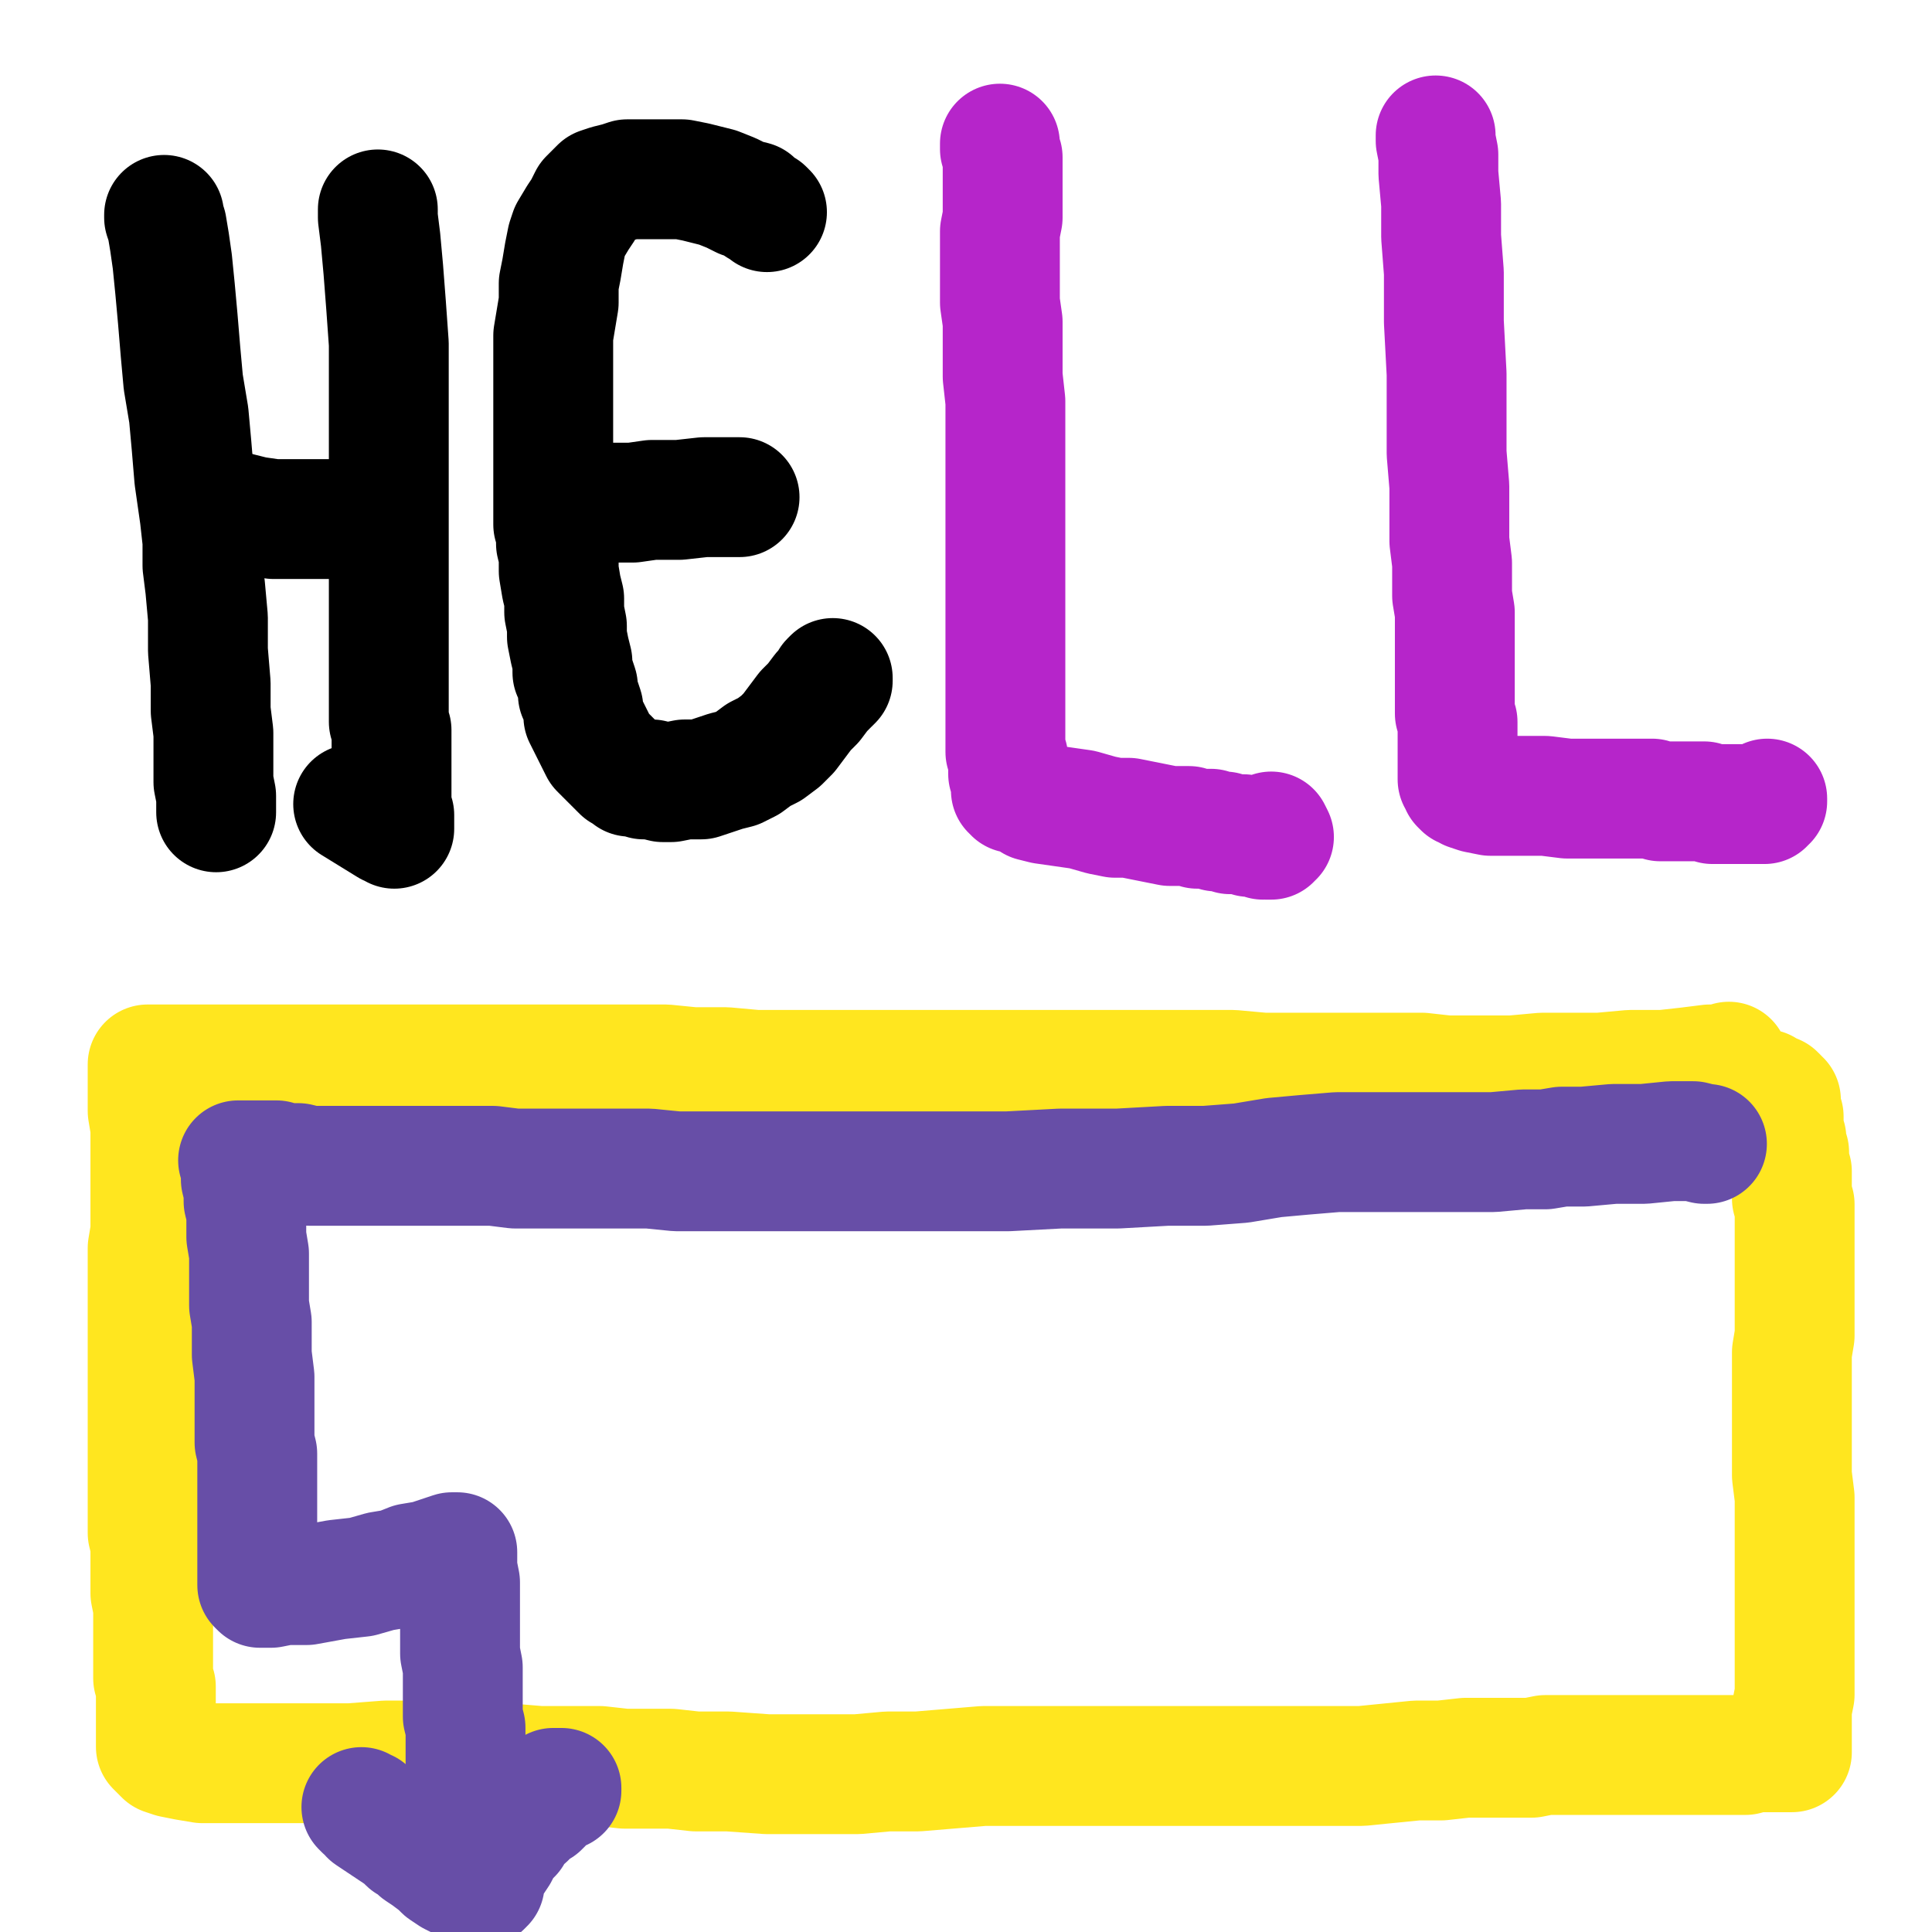 <?xml version="1.0" standalone="yes"?><svg width="1080px" height="1080px" xmlns="http://www.w3.org/2000/svg" version="1.1"><polyline points="91.723,120.124 91.723,121.656 93.255,126.251 94.787,135.443 96.319,146.166 97.851,161.485 99.383,178.336 100.915,196.719 102.447,213.571 105.511,231.953 107.043,248.804 108.575,267.188 111.638,288.634 113.17,302.421 113.17,316.209 114.702,328.464 116.234,345.315 116.234,363.698 117.766,382.081 117.766,397.4 119.298,409.656 119.298,418.847 119.298,428.039 119.298,437.23 120.83,444.89 120.83,447.954 120.83,451.017 120.83,452.549 120.83,454.081 120.83,454.081 120.83,451.017 " fill="none" stroke="#000000" stroke-width="67px" stroke-linecap="round" stroke-linejoin="round" /><polyline points="116.234,282.507 116.234,282.507 117.766,284.039 122.362,284.039 130.021,285.57 142.277,288.634 153,290.166 165.255,290.166 175.979,290.166 182.106,290.166 186.702,290.166 189.766,290.166 192.83,290.166 194.362,290.166 194.362,290.166 194.362,290.166 194.362,290.166 " fill="none" stroke="#000000" stroke-width="67px" stroke-linecap="round" stroke-linejoin="round" /><polyline points="211.213,117.06 211.213,121.656 212.745,133.911 214.277,150.762 215.809,170.677 217.34,192.124 217.34,212.039 217.34,230.422 217.34,247.273 217.34,261.06 217.34,273.315 217.34,282.507 217.34,291.698 217.34,299.358 217.34,307.017 217.34,314.677 217.34,323.868 217.34,336.124 217.34,345.315 217.34,351.443 217.34,357.57 217.34,363.698 217.34,369.826 217.34,375.954 217.34,382.081 217.34,383.613 217.34,386.677 217.34,388.209 217.34,391.273 217.34,392.805 217.34,392.805 217.34,394.336 217.34,395.868 217.34,397.4 217.34,400.464 217.34,403.528 218.872,408.124 218.872,411.188 218.872,414.251 218.872,418.847 218.872,421.911 218.872,423.443 218.872,424.975 218.872,426.507 218.872,429.57 218.872,431.102 218.872,434.166 218.872,435.698 218.872,438.762 218.872,440.294 218.872,441.826 218.872,443.358 218.872,443.358 218.872,443.358 218.872,443.358 218.872,444.89 218.872,444.89 218.872,447.954 218.872,451.017 220.404,455.613 220.404,458.677 220.404,461.741 220.404,463.273 220.404,463.273 220.404,461.741 217.34,461.741 197.425,449.485 " fill="none" stroke="#000000" stroke-width="67px" stroke-linecap="round" stroke-linejoin="round" /><polyline points="428.745,118.592 427.213,117.06 424.149,115.528 421.085,112.464 414.957,110.932 408.83,107.868 401.17,104.805 395.043,103.273 388.915,101.741 381.255,100.209 375.128,100.209 369,100.209 362.872,100.209 356.745,100.209 350.617,100.209 346.021,101.741 339.894,103.273 335.298,104.805 332.234,107.868 329.17,110.932 326.106,117.06 323.043,121.656 318.447,129.315 316.915,133.911 315.383,141.571 313.851,150.762 312.319,158.422 312.319,169.145 310.787,178.336 309.255,187.528 309.255,196.719 309.255,205.911 309.255,215.102 309.255,225.826 309.255,236.549 309.255,245.741 309.255,253.4 309.255,262.592 309.255,268.719 309.255,277.911 309.255,285.57 309.255,293.23 310.787,297.826 310.787,303.954 312.319,310.081 312.319,319.273 313.851,328.464 315.383,334.592 315.383,342.251 316.915,349.911 316.915,356.039 318.447,363.698 319.979,369.826 319.979,375.954 321.511,379.017 323.043,383.613 323.043,388.209 324.575,391.273 326.106,395.868 326.106,398.932 326.106,400.464 327.638,403.528 329.17,406.592 330.702,409.656 332.234,412.719 333.766,415.783 335.298,418.847 338.362,421.911 341.425,424.975 344.489,428.039 347.553,431.102 350.617,432.634 352.149,434.166 355.213,434.166 359.808,435.698 364.404,435.698 370.532,437.23 375.128,437.23 382.787,435.698 387.383,435.698 391.979,435.698 396.575,434.166 401.17,432.634 405.766,431.102 411.894,429.57 418.021,426.507 424.149,421.911 430.277,418.847 436.404,414.251 441,409.656 445.596,403.528 450.192,397.4 454.787,392.805 459.383,386.677 462.447,383.613 463.979,380.549 465.511,379.017 465.511,379.017 465.511,379.017 465.511,379.017 465.511,379.017 465.511,379.017 465.511,380.549 465.511,380.549 465.511,380.549 463.979,382.081 " fill="none" stroke="#000000" stroke-width="67px" stroke-linecap="round" stroke-linejoin="round" /><polyline points="413.425,277.911 410.362,277.911 404.234,277.911 393.511,277.911 379.723,279.443 364.404,279.443 353.681,280.975 344.489,280.975 338.362,280.975 335.298,280.975 335.298,280.975 333.766,280.975 332.234,280.975 330.702,282.507 329.17,282.507 329.17,282.507 329.17,282.507 " fill="none" stroke="#000000" stroke-width="67px" stroke-linecap="round" stroke-linejoin="round" /><polyline points="558.957,80.294 558.957,80.294 558.957,83.358 560.489,87.954 560.489,94.081 560.489,100.209 560.489,106.336 560.489,113.996 560.489,121.656 558.957,129.315 558.957,135.443 558.957,143.102 558.957,152.294 558.957,159.953 558.957,169.145 560.489,179.868 560.489,189.06 560.489,198.251 560.489,210.507 562.021,224.294 562.021,236.549 562.021,247.273 562.021,257.996 562.021,267.188 562.021,277.911 562.021,288.634 562.021,302.421 562.021,316.209 562.021,328.464 562.021,340.719 562.021,351.443 562.021,362.166 562.021,371.358 562.021,380.549 562.021,388.209 562.021,394.336 562.021,401.996 562.021,406.592 562.021,411.188 562.021,415.783 562.021,420.379 563.553,423.443 563.553,426.507 563.553,429.57 563.553,432.634 565.085,435.698 565.085,438.762 565.085,440.294 565.085,441.826 566.617,441.826 566.617,443.358 569.681,443.358 572.745,444.89 577.34,447.954 583.468,449.485 594.192,451.017 604.915,452.549 615.638,455.613 623.298,457.145 630.957,457.145 638.617,458.677 646.277,460.209 653.936,461.741 660.064,461.741 664.66,461.741 669.255,463.273 672.319,463.273 676.915,463.273 679.979,464.805 684.574,464.805 687.638,466.336 692.234,466.336 695.298,466.336 698.362,467.868 702.957,467.868 704.489,467.868 706.021,469.4 706.021,467.868 706.021,467.868 706.021,467.868 707.553,467.868 707.553,467.868 707.553,469.4 709.085,469.4 710.617,469.4 710.617,469.4 710.617,469.4 710.617,469.4 710.617,467.868 712.149,467.868 710.617,464.805 " fill="none" stroke="#b625ca" stroke-width="67px" stroke-linecap="round" stroke-linejoin="round" /><polyline points="802.532,75.698 802.532,78.762 804.064,86.421 804.064,97.145 805.596,113.996 805.596,132.379 807.128,152.294 807.128,179.868 808.66,208.975 808.66,231.953 808.66,253.4 810.192,271.783 810.192,288.634 810.192,302.421 811.723,314.677 811.723,325.4 811.723,333.06 813.255,342.251 813.255,349.911 813.255,357.57 813.255,363.698 813.255,369.826 813.255,374.421 813.255,379.017 813.255,383.613 813.255,389.741 813.255,394.336 813.255,398.932 814.787,403.528 814.787,408.124 814.787,412.719 814.787,417.315 814.787,420.379 814.787,423.443 814.787,426.507 814.787,428.039 814.787,431.102 814.787,432.634 814.787,434.166 814.787,435.698 814.787,435.698 816.319,437.23 816.319,437.23 816.319,438.762 816.319,438.762 816.319,438.762 817.851,440.294 819.383,440.294 820.915,441.826 825.511,443.358 833.17,444.89 842.362,444.89 851.553,444.89 863.808,444.89 876.064,446.421 885.255,446.421 892.915,446.421 899.043,446.421 905.17,446.421 912.83,446.421 918.957,446.421 923.553,446.421 928.149,447.954 931.213,447.954 935.808,447.954 938.872,447.954 943.468,447.954 948.064,447.954 952.66,447.954 957.255,449.485 963.383,449.485 969.511,449.485 977.17,449.485 981.766,449.485 984.83,449.485 984.83,449.485 984.83,449.485 984.83,449.485 986.362,449.485 986.362,449.485 986.362,449.485 986.362,449.485 986.362,449.485 986.362,449.485 986.362,449.485 984.83,449.485 984.83,449.485 984.83,449.485 984.83,449.485 984.83,449.485 984.83,449.485 984.83,449.485 986.362,447.954 986.362,447.954 987.894,447.954 987.894,446.421 " fill="none" stroke="#b625ca" stroke-width="67px" stroke-linecap="round" stroke-linejoin="round" /><polyline points="966.447,593.485 963.383,595.017 955.723,595.017 943.468,596.549 929.681,598.081 911.298,598.081 894.447,599.613 879.128,599.613 862.277,599.613 845.426,601.145 831.638,601.145 820.915,601.145 808.66,601.145 794.872,599.613 781.085,599.613 765.766,599.613 745.851,599.613 722.872,599.613 706.021,599.613 689.17,598.081 669.255,598.081 646.277,598.081 626.362,598.081 606.447,598.081 585,598.081 562.021,598.081 540.574,598.081 519.128,598.081 496.149,598.081 476.234,598.081 456.319,598.081 439.468,598.081 422.617,598.081 405.766,596.549 387.383,596.549 372.064,595.017 359.808,595.017 349.085,595.017 336.83,595.017 324.575,595.017 313.851,595.017 301.596,595.017 287.808,595.017 275.553,595.017 264.83,595.017 251.043,595.017 238.787,595.017 228.064,595.017 215.809,595.017 205.085,595.017 197.425,595.017 188.234,595.017 179.043,595.017 171.383,595.017 165.255,595.017 159.128,595.017 153,595.017 146.872,595.017 137.681,595.017 126.957,595.017 116.234,595.017 110.106,595.017 103.979,595.017 100.915,595.017 97.851,595.017 93.255,595.017 87.128,595.017 84.064,595.017 82.532,595.017 82.532,595.017 82.532,596.549 82.532,599.613 82.532,605.741 82.532,611.868 82.532,621.06 84.064,630.251 84.064,637.911 84.064,647.102 84.064,656.294 84.064,663.953 84.064,671.613 84.064,679.273 84.064,688.464 82.532,697.656 82.532,708.379 82.532,716.039 82.532,720.634 82.532,726.762 82.532,732.89 82.532,740.549 82.532,748.209 82.532,754.336 82.532,760.464 82.532,765.06 82.532,771.188 82.532,778.847 82.532,786.507 82.532,795.698 82.532,803.358 82.532,809.485 82.532,815.613 82.532,821.741 82.532,829.4 82.532,835.528 82.532,843.188 82.532,850.847 82.532,856.975 84.064,863.102 84.064,867.698 84.064,875.358 84.064,883.017 84.064,890.677 85.596,898.336 85.596,904.464 85.596,910.592 85.596,915.188 85.596,919.783 85.596,925.911 85.596,933.571 85.596,938.166 87.128,942.762 87.128,948.89 87.128,956.549 87.128,962.677 87.128,968.804 87.128,973.4 87.128,974.932 87.128,974.932 87.128,976.464 87.128,976.464 88.66,977.996 90.192,979.528 91.723,981.06 96.319,982.592 103.979,984.124 113.17,985.656 123.894,985.656 139.213,985.656 159.128,985.656 175.979,985.656 195.894,985.656 215.809,984.124 232.66,984.124 249.511,985.656 267.894,985.656 283.213,985.656 301.596,987.188 318.447,987.188 335.298,987.188 349.085,988.719 361.34,988.719 375.128,988.719 388.915,990.251 407.298,990.251 428.745,991.783 448.66,991.783 463.979,991.783 479.298,991.783 496.149,990.251 513,990.251 531.383,988.719 549.766,987.188 565.085,987.188 580.404,987.188 597.255,987.188 614.106,987.188 627.894,987.188 643.213,987.188 660.064,987.188 673.851,987.188 689.17,987.188 701.426,987.188 710.617,987.188 719.808,987.188 727.468,987.188 735.128,987.188 742.787,987.188 751.979,987.188 761.17,987.188 776.489,985.656 791.808,984.124 805.596,984.124 819.383,982.592 830.106,982.592 839.298,982.592 846.957,982.592 856.149,982.592 863.808,981.06 871.468,981.06 879.128,981.06 886.787,981.06 894.447,981.06 902.106,981.06 909.766,981.06 917.426,981.06 923.553,981.06 931.213,981.06 938.872,981.06 943.468,981.06 949.596,981.06 954.192,981.06 958.787,981.06 963.383,981.06 969.511,981.06 975.638,981.06 980.234,979.528 984.83,979.528 989.426,979.528 990.957,979.528 992.489,979.528 992.489,979.528 994.021,979.528 994.021,979.528 997.085,979.528 1000.149,979.528 1000.149,979.528 1001.681,979.528 1001.681,979.528 1001.681,977.996 1001.681,973.4 1001.681,965.741 1001.681,955.017 1003.213,947.358 1003.213,939.698 1003.213,932.039 1003.213,922.847 1003.213,913.656 1003.213,904.464 1003.213,895.273 1003.213,887.613 1003.213,878.422 1003.213,867.698 1003.213,858.507 1003.213,849.315 1003.213,837.06 1001.681,824.804 1001.681,811.017 1001.681,798.762 1001.681,789.571 1001.681,781.911 1001.681,774.251 1001.681,765.06 1001.681,755.868 1003.213,746.677 1003.213,737.485 1003.213,729.826 1003.213,723.698 1003.213,717.571 1003.213,711.443 1003.213,705.315 1003.213,699.188 1003.213,696.124 1003.213,691.528 1003.213,688.464 1003.213,683.868 1003.213,679.273 1003.213,676.209 1003.213,673.145 1001.681,670.081 1001.681,667.017 1001.681,662.422 1001.681,659.358 1001.681,654.762 1000.149,651.698 1000.149,648.634 1000.149,644.039 998.617,640.975 998.617,636.379 997.085,633.315 997.085,630.251 997.085,627.188 997.085,624.124 995.553,621.06 995.553,617.996 995.553,616.464 995.553,614.932 994.021,614.932 994.021,613.4 994.021,613.4 994.021,613.4 994.021,613.4 992.489,611.868 992.489,611.868 992.489,611.868 992.489,611.868 990.957,611.868 987.894,610.336 986.362,608.804 984.83,608.804 983.298,608.804 984.83,608.804 984.83,608.804 " fill="none" stroke="#ffe61f" stroke-width="67px" stroke-linecap="round" stroke-linejoin="round" /><polyline points="954.192,639.443 952.66,639.443 946.532,637.911 934.277,637.911 918.957,639.443 902.106,639.443 885.255,640.975 873,640.975 863.808,642.507 851.553,642.507 834.702,644.039 816.319,644.039 791.808,644.039 767.298,644.039 747.383,644.039 729,645.571 712.149,647.102 693.766,650.166 673.851,651.698 652.404,651.698 624.83,653.23 592.66,653.23 563.553,654.762 535.979,654.762 508.404,654.762 483.894,654.762 465.511,654.762 450.192,654.762 434.872,654.762 421.085,654.762 407.298,654.762 393.511,654.762 378.192,654.762 362.872,653.23 344.489,653.23 326.106,653.23 310.787,653.23 300.064,653.23 287.808,653.23 275.553,651.698 260.234,651.698 244.915,651.698 232.66,651.698 223.468,651.698 215.809,651.698 209.681,651.698 202.021,651.698 195.894,651.698 191.298,651.698 188.234,651.698 186.702,651.698 183.638,651.698 179.043,651.698 172.915,651.698 166.787,650.166 162.191,650.166 160.66,650.166 160.66,650.166 160.66,650.166 160.66,650.166 159.128,650.166 157.596,650.166 157.596,650.166 156.064,650.166 154.532,648.634 149.936,648.634 148.404,648.634 146.872,648.634 146.872,648.634 146.872,648.634 145.34,648.634 142.277,648.634 139.213,648.634 136.149,648.634 134.617,648.634 133.085,648.634 133.085,648.634 133.085,648.634 133.085,648.634 134.617,651.698 134.617,654.762 134.617,659.358 136.149,665.485 136.149,671.613 137.681,677.741 137.681,683.868 137.681,691.528 139.213,700.719 139.213,711.443 139.213,720.634 139.213,729.826 140.745,739.017 140.745,748.209 140.745,757.4 142.277,769.656 142.277,780.379 142.277,791.102 142.277,800.294 142.277,806.422 143.809,812.549 143.809,818.677 143.809,826.336 143.809,833.996 143.809,843.188 143.809,849.315 143.809,855.443 143.809,861.571 143.809,867.698 143.809,873.826 143.809,878.422 143.809,881.485 143.809,884.549 143.809,886.081 143.809,886.081 145.34,887.613 145.34,887.613 145.34,887.613 145.34,887.613 146.872,887.613 151.468,887.613 159.128,886.081 171.383,886.081 188.234,883.017 202.021,881.485 212.745,878.422 221.936,876.89 229.596,873.826 238.787,872.294 247.979,869.23 252.575,867.698 255.638,867.698 255.638,867.698 255.638,867.698 255.638,869.23 255.638,872.294 255.638,876.89 257.17,884.549 257.17,895.273 257.17,905.996 257.17,915.188 257.17,924.379 258.702,932.039 258.702,939.698 258.702,945.826 258.702,951.953 258.702,959.613 260.234,965.741 260.234,970.336 260.234,973.4 260.234,977.996 260.234,984.124 260.234,990.251 260.234,993.315 260.234,996.379 260.234,999.443 260.234,1002.507 260.234,1005.571 261.766,1008.634 261.766,1011.698 261.766,1014.762 261.766,1017.826 261.766,1020.89 261.766,1022.422 261.766,1027.017 261.766,1031.613 261.766,1034.677 263.298,1036.209 261.766,1036.209 261.766,1036.209 261.766,1036.209 261.766,1036.209 261.766,1036.209 261.766,1036.209 261.766,1036.209 261.766,1036.209 261.766,1036.209 261.766,1036.209 261.766,1036.209 261.766,1036.209 " fill="none" stroke="#674ea7" stroke-width="67px" stroke-linecap="round" stroke-linejoin="round" /><polyline points="257.17,1049.996 255.638,1049.996 252.575,1048.464 247.979,1045.4 244.915,1042.336 238.787,1037.741 234.191,1034.677 231.128,1031.613 228.064,1030.081 225,1027.017 220.404,1023.953 215.809,1020.89 211.213,1017.826 206.617,1014.762 205.085,1011.698 203.553,1011.698 202.021,1010.166 202.021,1010.166 202.021,1010.166 202.021,1010.166 " fill="none" stroke="#674ea7" stroke-width="67px" stroke-linecap="round" stroke-linejoin="round" /><polyline points="269.425,1054.592 269.425,1054.592 269.425,1054.592 269.425,1054.592 270.957,1053.06 270.957,1049.996 272.489,1045.4 275.553,1040.804 278.617,1036.209 281.681,1030.081 286.277,1025.485 289.34,1019.358 293.936,1016.294 297,1013.23 300.064,1010.166 301.596,1010.166 301.596,1010.166 301.596,1010.166 301.596,1010.166 301.596,1010.166 303.128,1008.634 303.128,1008.634 304.66,1005.571 306.192,1004.039 306.192,1002.507 307.723,1002.507 309.255,1000.975 309.255,999.443 309.255,999.443 309.255,999.443 309.255,999.443 310.787,999.443 313.851,999.443 313.851,1000.975 " fill="none" stroke="#674ea7" stroke-width="67px" stroke-linecap="round" stroke-linejoin="round" /></svg>